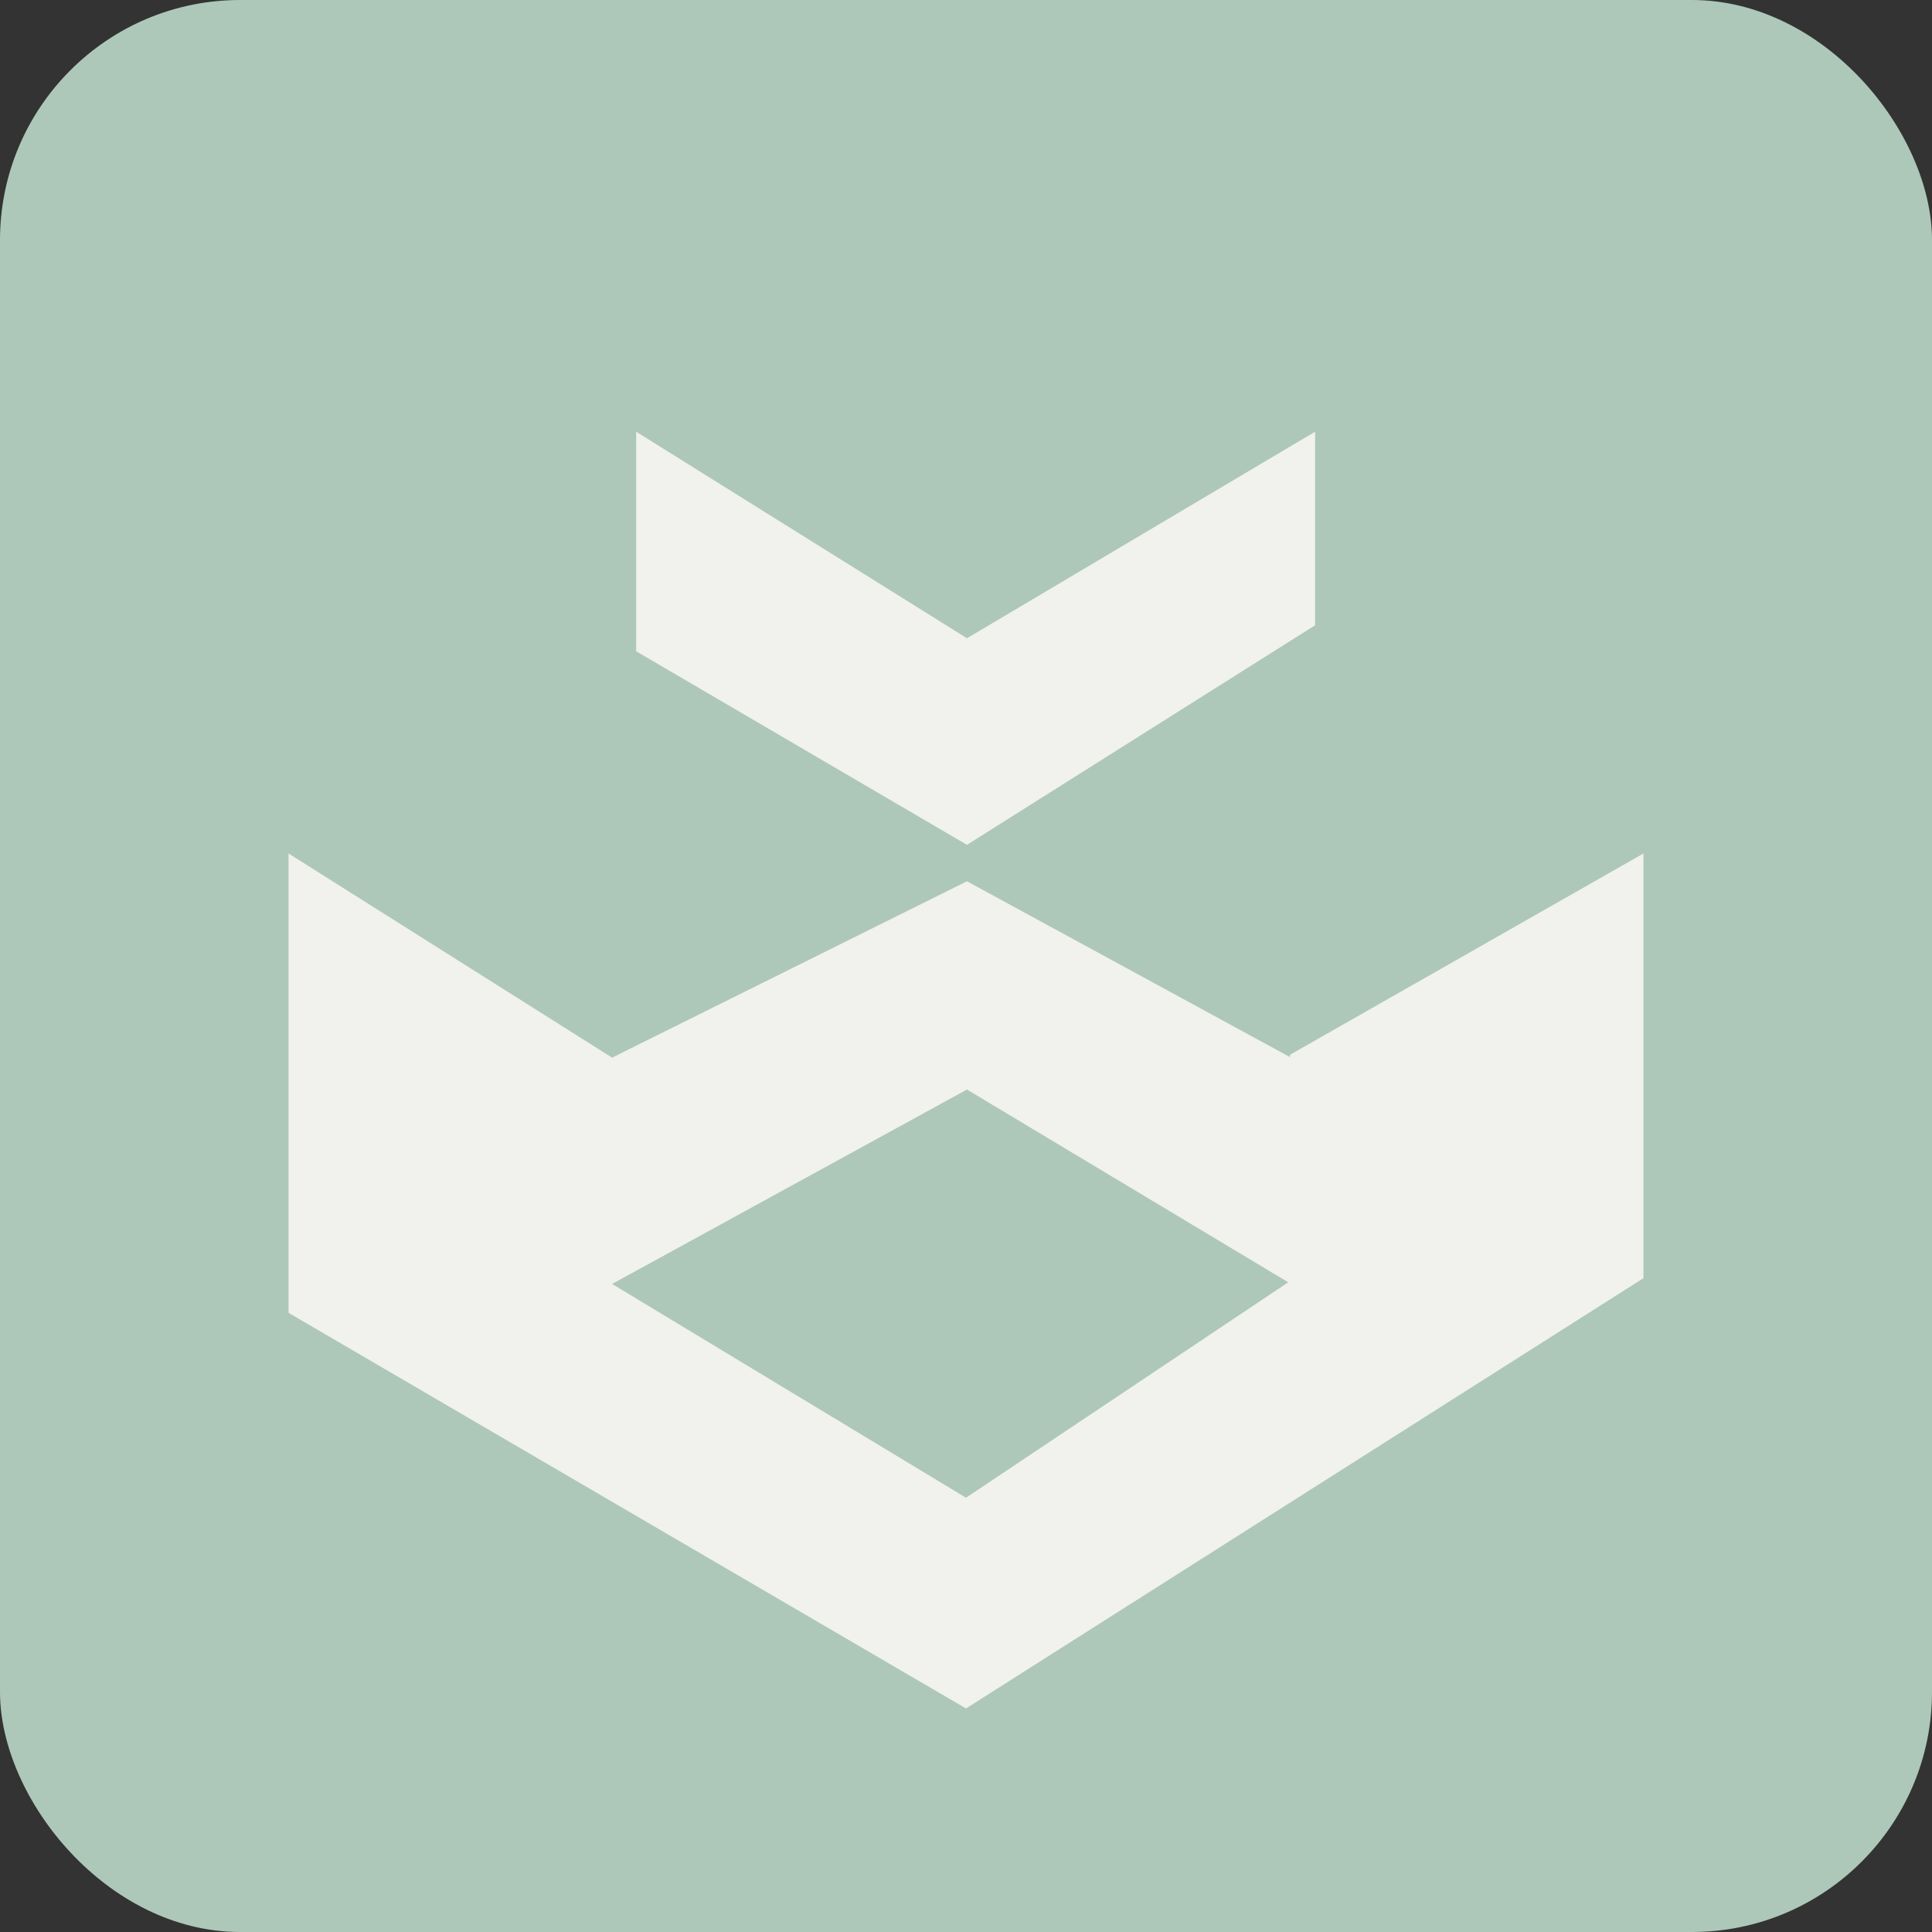 <?xml version="1.0" encoding="UTF-8"?>
<svg id="Lager_1" xmlns="http://www.w3.org/2000/svg" version="1.1" viewBox="0 0 800 800">
  <rect x="0" y="0" width="800" height="800" fill="#333333" stroke="none"/>
  <!-- Generator: Adobe Illustrator 29.6.1, SVG Export Plug-In . SVG Version: 2.1.1 Build 9)  -->
  <defs>
    <style>
      .st0 {
        fill: #adc8b9;
      }

      .st1 {
        fill: #f1f1ed;
      }
    </style>
  </defs>
  <rect class="st0" width="800" height="800" rx="99.42" ry="99.42"/>
  <g>
    <path class="st1" d="M534.18,436.75v.98l-133.78-72.81-146.94,73.03-133.98-84.54v190.2l280.52,163.83,280.52-178.18v-175.85l-146.34,83.34ZM253.46,531.66l146.94-80.51,133.03,79.82-133.43,89.21-146.54-88.52Z"/>
    <polygon class="st1" points="544.55 258.91 544.55 178.76 400.4 264.29 263.43 178.76 263.43 269.68 400.4 349.83 544.55 258.91"/>
  </g>
</svg>